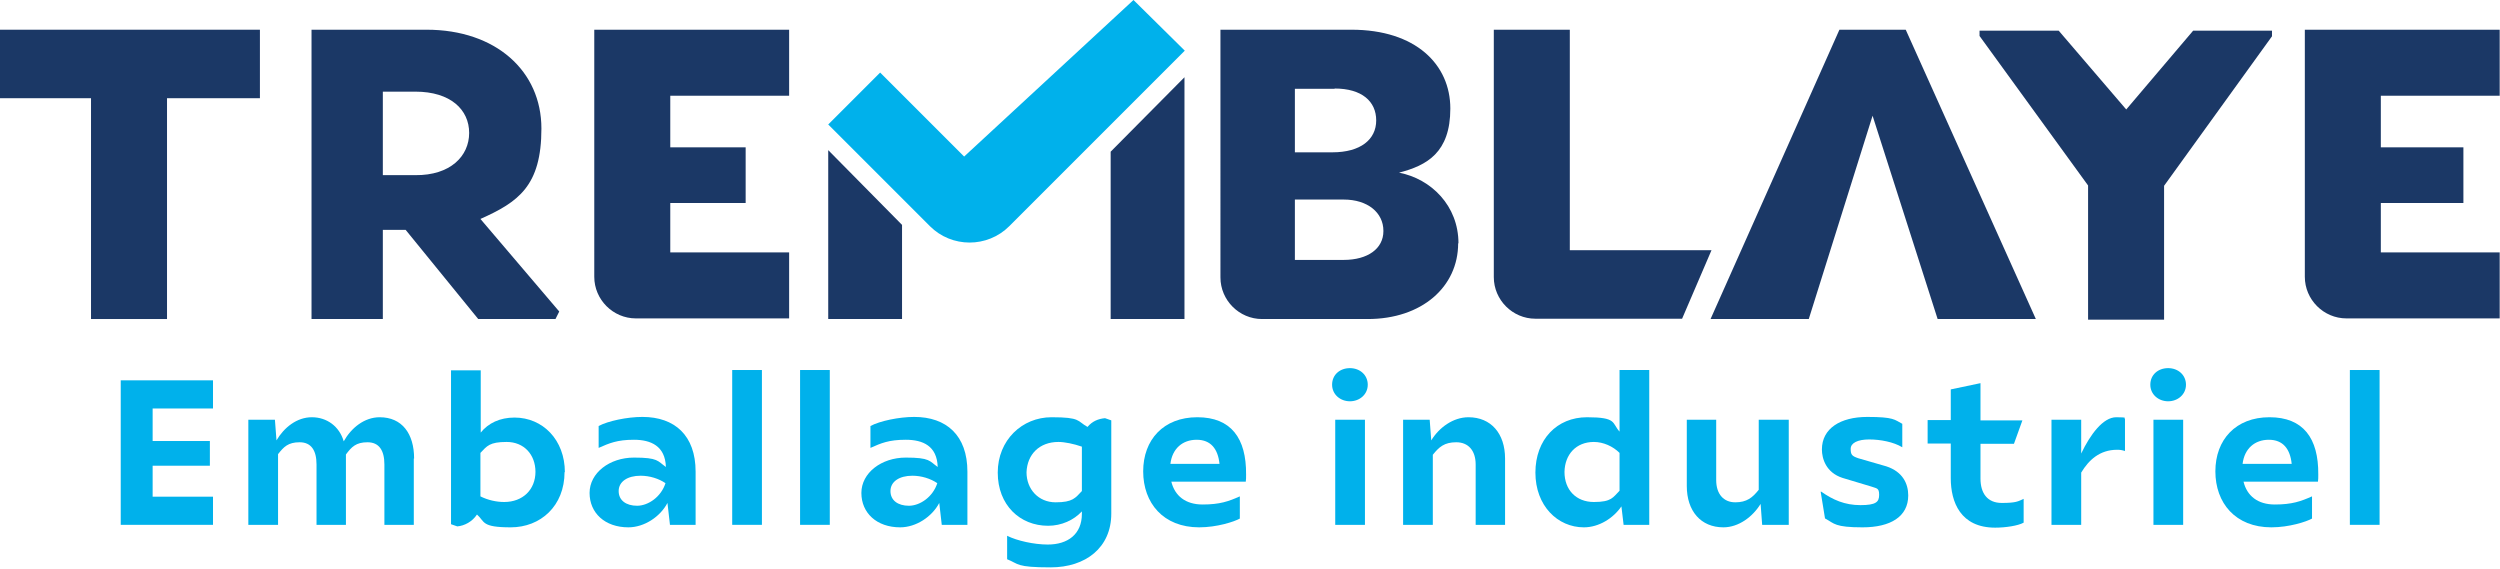 <svg xmlns="http://www.w3.org/2000/svg" viewBox="0 0 799.3 181.9"><defs><style>      .cls-1 {        fill: #00b1eb;      }      .cls-2 {        fill: #1b3866;      }    </style></defs><g><g id="Calque_1"><g><polygon class="cls-2" points="83.1 31.4 53.4 31.4 53.4 102 29.1 102 29.1 31.4 -.7 31.4 -.7 9.5 83.1 9.5 83.1 31.4"></polygon><path class="cls-2" d="M122.4,56h10.4c11.2.1,17.2-6.1,17.2-13.5s-5.9-13.2-17.2-13.2h-10.4v26.7ZM178.8,99.6l-1.2,2.4h-24.7l-23.2-28.5h-7.3v28.5h-22.8V9.5h36.8c22.1,0,36.7,13.2,36.7,31.6s-7.4,23.5-19.5,28.9l25.2,29.6Z"></path><path class="cls-2" d="M214.3,30.6v16.5h24.1v17.8h-24.1v15.8h38v21.1h-49c-7.3,0-13.3-6-13.3-13.3V9.5h62.3v21.1h-38Z"></path><path class="cls-2" d="M442.3,73.8c0-5.8-5-10-12.7-10h-15.6v19.3h15.6c7.7,0,12.7-3.6,12.7-9.2M426.7,28.4h-12.7v20.3h12c9,0,14-4.1,14-10.2s-4.6-10.2-13.3-10.2M466.2,77.8c0,13.9-11.6,24.2-28.9,24.2h-33.8c-7.3,0-13.3-6-13.3-13.3V9.5h41.9c20.5,0,31.6,11.1,31.6,25.2s-7.5,18.2-16.4,20.5c10.3,2,19,10.6,19,22.6"></path><path class="cls-2" d="M547.2,80l-9.4,21.9h-46.9c-7.3,0-13.3-6-13.3-13.3V9.5h24.3v70.5h45.3Z"></path><path class="cls-2" d="M761.2,30.6v16.5h26.4v17.8h-26.4v15.8h38v21.1h-49c-7.3,0-13.3-6-13.3-13.3V9.5h62.3v21.1h-38Z"></path><polygon class="cls-2" points="650.9 102 609.3 9.5 602.3 9.5 595.1 9.5 588.1 9.5 546.9 102 578.3 102 598.7 37 619.5 102 650.9 102"></polygon><polygon class="cls-2" points="726.4 9.8 726.4 11.6 691.9 59.4 691.9 102.2 667.6 102.2 667.6 59.3 632.9 11.5 632.9 9.8 658.2 9.8 679.8 35 701.2 9.8 726.4 9.8"></polygon><polygon class="cls-2" points="264.8 48 264.8 102 288.4 102 288.4 71.9 264.8 48"></polygon><polygon class="cls-2" points="378.7 24.7 378.7 102 355.1 102 355.1 48.5 378.7 24.7"></polygon><path class="cls-1" d="M308.3,50.1l-26.9-26.9-16.6,16.6,32.5,32.5c7,7,18.4,7,25.4,0l56.1-56.1L362.4,0l-54.2,50.1Z"></path><polygon class="cls-1" points="48.8 130.6 48.8 141 67.1 141 67.1 148.9 48.8 148.9 48.8 158.8 68.1 158.8 68.1 167.8 38.6 167.8 38.6 121.6 68.1 121.6 68.1 130.6 48.8 130.6"></polygon><path class="cls-1" d="M132.3,146.6v21.2h-9.4v-19.3c0-4.5-1.7-7.1-5.4-7.1s-5.1,1.5-6.9,3.9v22.5h-9.4v-19.3c0-4.5-1.7-7.1-5.4-7.1s-5.1,1.5-6.9,3.8v22.6h-9.5v-33.6h8.5l.5,6.6c2.4-4.1,6.5-7.4,11.3-7.4s8.8,2.9,10.2,7.7c2.4-4.3,6.6-7.7,11.5-7.7,7.1,0,11,5.2,11,13.2"></path><path class="cls-1" d="M171.2,150.9c0-5.6-3.7-9.6-9.2-9.6s-6.3,1.3-8.4,3.5v13.9c2.4,1.2,5.1,1.8,7.6,1.8,5.9,0,10-3.9,10-9.7M180.5,150.9c0,10.9-7.7,17.7-17.2,17.7s-8.2-1.8-10.8-4.1c-1.5,2.3-4,3.6-6.3,3.8l-2-.7v-49.2h9.5v19.9c2.4-3,6.1-4.8,10.8-4.8,9,0,16.1,7.1,16.1,17.5"></path><path class="cls-1" d="M212.8,154.5c-2.2-1.5-5.1-2.4-8-2.4-4.2,0-7,1.9-7,4.9s2.4,4.7,5.9,4.7,7.7-2.8,9.1-7.3M222.4,150.8v17h-8.2l-.8-7c-2.3,4.4-7.4,7.8-12.5,7.8-7.5,0-12.4-4.6-12.4-11s6.4-11.3,14.2-11.3,7.5,1.1,10.2,3c-.2-6.7-4.8-8.7-10.2-8.7s-7.9,1.1-11.3,2.6v-7c3-1.6,9.1-2.9,14-2.9,10.3,0,17,5.9,17,17.5"></path><rect class="cls-1" x="234.1" y="118.3" width="9.5" height="49.5"></rect><rect class="cls-1" x="255.8" y="118.3" width="9.5" height="49.5"></rect><path class="cls-1" d="M299.7,154.5c-2.2-1.5-5.1-2.4-8-2.4-4.2,0-7,1.9-7,4.9s2.4,4.7,5.9,4.7,7.7-2.8,9.1-7.3M309.3,150.8v17h-8.2l-.8-7c-2.3,4.4-7.4,7.8-12.5,7.8-7.5,0-12.4-4.6-12.4-11s6.4-11.3,14.2-11.3,7.5,1.1,10.2,3c-.2-6.7-4.7-8.7-10.2-8.7s-7.9,1.1-11.3,2.6v-7c3-1.6,9.1-2.9,14-2.9,10.3,0,17,5.9,17,17.5"></path><path class="cls-1" d="M345.9,157v-14.2c-2.6-.9-5.5-1.5-7.5-1.5-6.1,0-10,4-10.2,9.7,0,5.4,3.8,9.6,9.3,9.6s6.3-1.4,8.4-3.6M355.3,134.4v29.8c0,10.9-8.2,17.2-19.4,17.2s-10.1-1.1-13.9-2.6v-7.5c3.2,1.6,8.6,2.8,13,2.8,6.4,0,10.9-3.3,10.9-9.8v-.8c-2.6,2.8-6.5,4.6-10.8,4.6-9,0-16.1-6.6-16.1-17s7.8-17.7,17.2-17.7,8.1,1.2,11.5,3.1c1.5-1.8,3.4-2.6,5.6-2.8l2,.7Z"></path><path class="cls-1" d="M374.2,148.3h15.7c-.5-4.8-2.8-7.7-7.3-7.7s-7.8,2.8-8.4,7.7M398.4,151.7c0,.8,0,1.8-.1,2.3h-23.8c1.1,4.5,4.5,7.3,10,7.3s8.3-1,11.9-2.6v7.1c-1.8,1-7.3,2.8-13,2.8-11.5,0-17.9-7.8-17.9-17.9s6.5-17.3,17.3-17.3,15.7,6.7,15.6,18.3"></path><path class="cls-1" d="M426.9,134.2h9.5v33.6h-9.5v-33.6ZM425.9,123c0-3.2,2.5-5.3,5.7-5.3s5.7,2.2,5.7,5.3-2.6,5.3-5.7,5.3-5.7-2.2-5.7-5.3"></path><path class="cls-1" d="M481.2,146.6v21.2h-9.4v-19.3c0-4.5-2.4-7.1-6.2-7.1s-5.5,1.5-7.5,4v22.4h-9.5v-33.6h8.5l.5,6.6c2.5-4.1,7-7.4,11.9-7.4,7.2,0,11.7,5.2,11.7,13.2"></path><path class="cls-1" d="M517.8,157v-12.2c-2.1-2.1-5.2-3.5-8.2-3.5-5.7,0-9.3,4-9.4,9.6,0,5.7,3.7,9.6,9.4,9.6s6.1-1.5,8.2-3.6M527.3,118.3v49.5h-8.2l-.7-5.9c-2.6,3.8-7.2,6.7-12,6.7-8.4,0-15.5-6.9-15.5-17.5s6.9-17.7,16.5-17.7,7.9,1.8,10.4,4.6v-19.7h9.4Z"></path><path class="cls-1" d="M571.9,134.2v33.6h-8.5l-.5-6.7c-2.5,4.1-7,7.5-11.9,7.5-7.2,0-11.7-5.2-11.7-13.2v-21.2h9.4v19.3c0,4.5,2.4,7.1,6.1,7.1s5.5-1.5,7.5-4v-22.4h9.5Z"></path><path class="cls-1" d="M583.5,165.8l-1.4-8.6h.2c3.7,2.6,7.5,4.3,12.5,4.3s6-1,6-3.3-.8-2-2.7-2.7l-9-2.7c-5.3-1.7-6.6-6.2-6.6-9.1,0-6.7,5.9-10.4,14.5-10.4s8.7.9,11.2,2.2v7.5c-2.8-1.7-7-2.5-10.6-2.5s-5.9,1.1-5.9,3,.4,2.3,2.4,3l9,2.6c5.2,1.7,7,5.5,7,9.3,0,6.8-5.7,10.2-14.6,10.2s-9-1.2-11.9-2.8"></path><path class="cls-1" d="M647,159.2v7.9c-1.8,1-5.8,1.6-9.1,1.6-11.1,0-14.2-8.2-14.2-15.8v-11.1h-7.4v-7.5h7.4v-9.8l9.5-2v11.9h13.4l-2.7,7.5h-10.7v11.1c0,4.7,2.2,7.8,6.8,7.8s5.2-.5,7-1.3"></path><path class="cls-1" d="M679.4,134v10.2c-.9-.3-1.6-.4-2.5-.4-5.6,0-9.1,3.3-11.5,7.3v16.7h-9.5v-33.6h9.5v10.8c2.9-6.1,7-11.6,11.2-11.6s2.2.3,2.8.6"></path><path class="cls-1" d="M688.5,134.2h9.5v33.6h-9.5v-33.6ZM687.5,123c0-3.2,2.5-5.3,5.7-5.3s5.7,2.2,5.7,5.3-2.6,5.3-5.7,5.3-5.7-2.2-5.7-5.3"></path><path class="cls-1" d="M717,148.3h15.7c-.5-4.8-2.8-7.7-7.3-7.7s-7.8,2.8-8.4,7.7M741.2,151.7c0,.8,0,1.8-.1,2.3h-23.8c1.1,4.5,4.5,7.3,10,7.3s8.3-1,11.9-2.6v7.1c-1.8,1-7.3,2.8-13,2.8-11.5,0-17.9-7.8-17.9-17.9s6.5-17.3,17.3-17.3,15.7,6.7,15.6,18.3"></path><rect class="cls-1" x="751.3" y="118.3" width="9.5" height="49.5"></rect></g></g></g></svg>